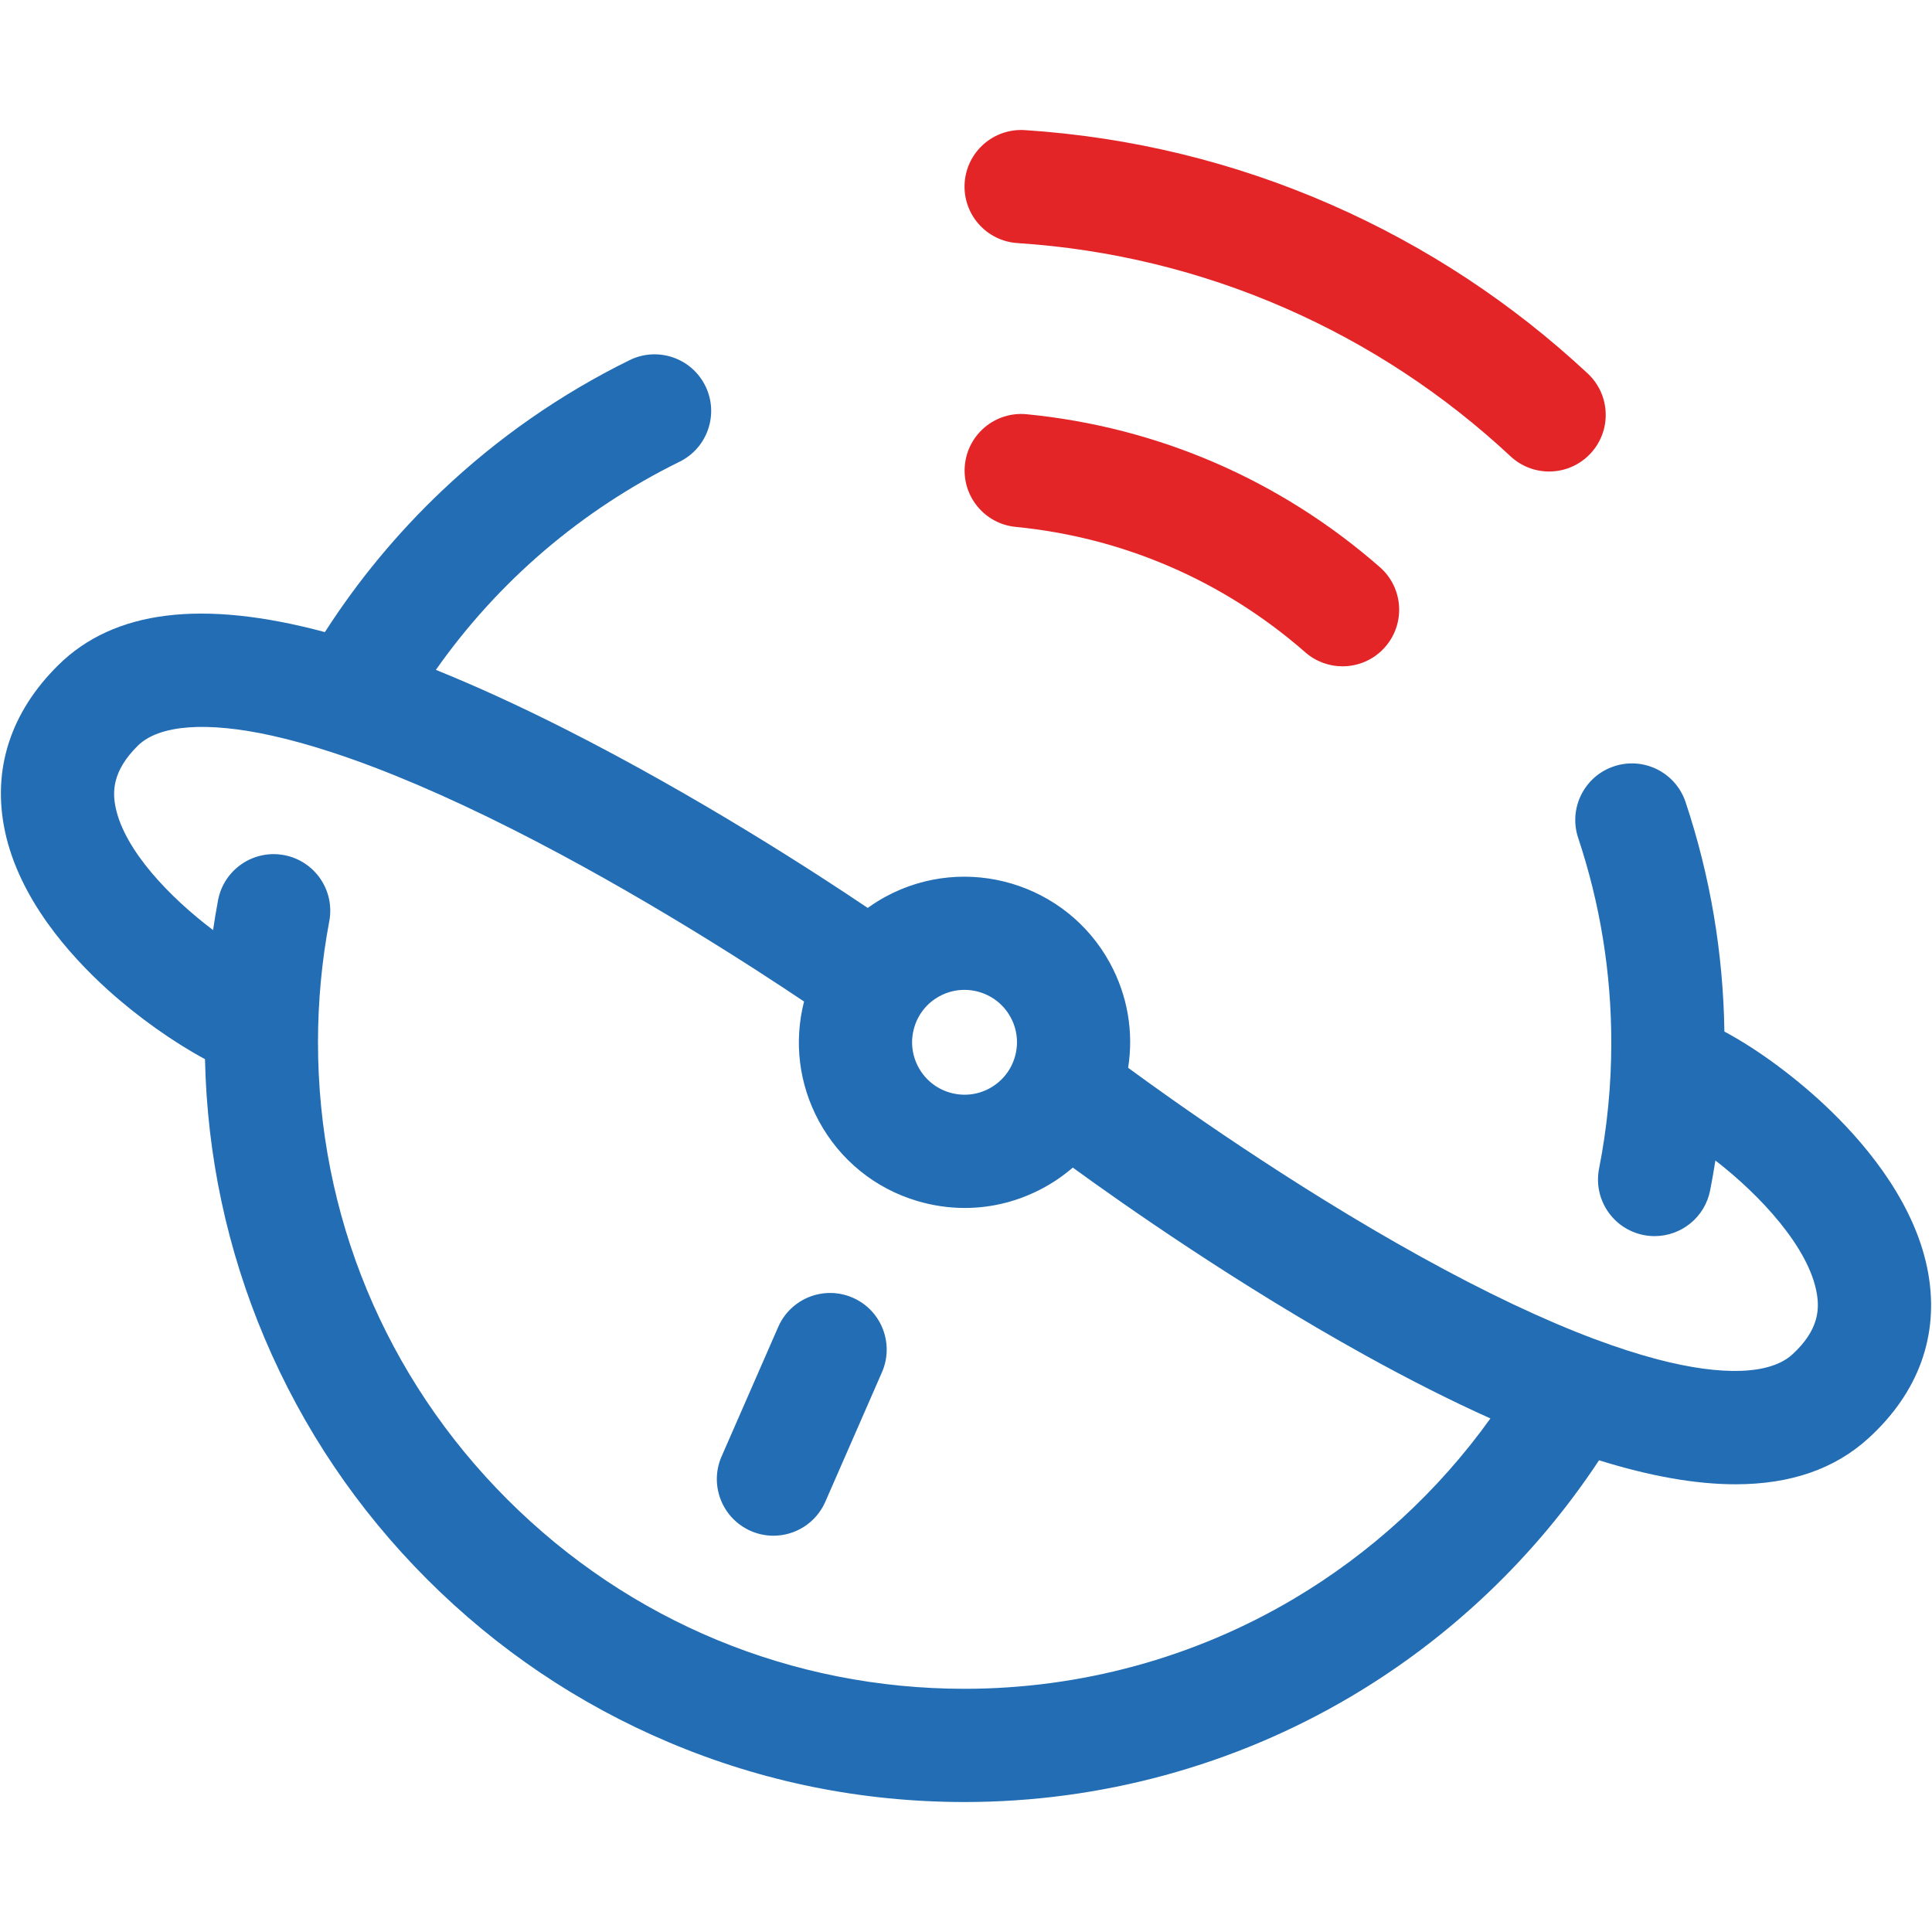 <?xml version="1.0" encoding="utf-8"?>
<!-- Generator: Adobe Illustrator 27.5.0, SVG Export Plug-In . SVG Version: 6.00 Build 0)  -->
<svg version="1.1" id="Layer_1" xmlns="http://www.w3.org/2000/svg" xmlns:xlink="http://www.w3.org/1999/xlink" x="0px" y="0px"
	 viewBox="0 0 1024 1024" style="enable-background:new 0 0 1024 1024;" xml:space="preserve">
<style type="text/css">
	.st0{fill:#226DB4;}
	.st1{fill:none;stroke:#226DB4;stroke-width:60;stroke-linecap:round;stroke-miterlimit:10;}
	.st2{fill:none;stroke:#E32527;stroke-width:60;stroke-linecap:round;stroke-miterlimit:10;}
	.st3{fill:none;stroke:#000000;stroke-linecap:round;stroke-miterlimit:10;}
	.st4{opacity:0.2;}
	.st5{stroke:#000000;stroke-width:0;stroke-linecap:round;stroke-linejoin:round;}
	.st6{stroke:#000000;stroke-width:1.864;stroke-linecap:round;stroke-linejoin:round;}
	.st7{fill:none;stroke:#226DB4;stroke-width:58.51;stroke-linecap:round;stroke-miterlimit:10;}
	.st8{fill:none;stroke:#000000;stroke-miterlimit:10;}
	.st9{fill:#FFFFFF;}
	.st10{fill:#4D4D4D;}
	.st11{fill:#E42527;}
	.st12{fill:none;stroke:#E42527;stroke-width:60;stroke-linecap:round;stroke-miterlimit:10;}
</style>
<g>
	<g>
		<path class="st11" d="M711.57,353.16c-7.01,0-14.05-2.44-19.74-7.42c-43.32-37.89-96.4-60.88-153.49-66.47
			c-16.49-1.61-28.55-16.29-26.93-32.78c1.62-16.49,16.29-28.55,32.78-26.93c69.63,6.82,134.34,34.83,187.14,81.02
			c12.47,10.91,13.74,29.86,2.83,42.33C728.23,349.69,719.92,353.16,711.57,353.16z"/>
	</g>
	<g>
		<path class="st11" d="M821.06,249.91c-7.33,0-14.67-2.67-20.45-8.06c-35.14-32.76-75.16-59.11-118.94-78.33
			c-45.1-19.8-93.01-31.46-142.39-34.68c-16.53-1.08-29.06-15.35-27.99-31.89c1.08-16.53,15.35-29.06,31.89-27.99
			c56.38,3.67,111.08,17,162.6,39.62c49.98,21.94,95.66,52.01,135.74,89.38c12.12,11.3,12.79,30.28,1.49,42.4
			C837.1,246.7,829.09,249.91,821.06,249.91z"/>
	</g>
	<g>
		<path class="st0" d="M1022.06,675.21c-6.21-35.86-31.39-66.65-51.42-86.15c-17.42-16.97-38.6-32.68-56.68-42.31
			c-0.6-41.58-7.51-82.46-20.57-121.62c-5.25-15.72-22.23-24.21-37.96-18.96c-15.72,5.25-24.2,22.24-18.96,37.96
			c11.64,34.89,17.55,71.41,17.55,108.57c0,22.44-2.18,44.87-6.48,66.67c-3.2,16.26,7.38,32.03,23.63,35.23
			c1.96,0.39,3.91,0.57,5.83,0.57c14.04,0,26.58-9.91,29.4-24.2c1.04-5.27,1.97-10.57,2.79-15.89c23.8,18.4,49.54,46.12,53.73,70.37
			c1.43,8.27,1.25,19.43-12.93,32.42c-11.66,10.68-36.95,11.63-71.22,2.68c-10.37-2.71-21.49-6.29-33.31-10.71
			c-0.16-0.06-0.31-0.11-0.47-0.17c-27.06-10.15-57.81-24.72-91.89-43.57c-69.66-38.52-133.29-84.07-155.17-100.15
			c2.99-18.94-0.27-38.23-9.56-55.36c-23.07-42.55-76.46-58.39-119.01-35.32c-3.3,1.79-6.45,3.79-9.45,5.95
			c-26.77-18.04-90.13-59.3-160.65-94.94c-24.26-12.26-47-22.66-68.25-31.23c33.05-46.96,77.15-84.74,129.16-110.32
			c14.87-7.31,20.99-25.29,13.68-40.16c-7.31-14.87-25.29-20.99-40.16-13.68c-36.47,17.94-69.97,41.26-99.56,69.33
			c-23.64,22.43-44.4,47.52-61.93,74.81C107,317.55,60.31,323.45,30.85,352.57c-25.37,25.06-35.12,55.5-28.22,88.02
			c7.55,35.6,33.88,65.41,54.63,84.15c15.86,14.32,34.58,27.56,51.39,36.63c1.11,51.19,11.7,100.86,31.55,147.8
			c20.28,47.95,49.31,91.02,86.29,127.99s80.03,66,127.99,86.29c49.66,21.01,102.4,31.66,156.75,31.66
			c72.15,0,142.95-19.32,204.73-55.86c52.78-31.22,97.86-74.22,131.56-125.27c27.19,8.48,51.28,12.72,72.33,12.72
			c29.33,0,52.81-8.21,70.68-24.59C1016.83,738.02,1027.73,707.97,1022.06,675.21z M497.98,528c4.2-2.28,8.73-3.35,13.2-3.35
			c9.87,0,19.44,5.27,24.47,14.53c3.54,6.52,4.32,14.03,2.21,21.15s-6.87,12.98-13.39,16.52h0c-6.52,3.54-14.03,4.32-21.15,2.21
			c-7.11-2.11-12.98-6.87-16.52-13.39c-3.54-6.52-4.32-14.03-2.21-21.15S491.46,531.53,497.98,528z M685.41,847.6
			c-52.54,31.08-112.77,47.5-174.19,47.5c-91.53,0-177.59-35.65-242.31-100.37S168.54,643.95,168.54,552.42
			c0-21.56,2.01-43.14,5.98-64.13c3.08-16.28-7.62-31.97-23.9-35.05c-16.28-3.08-31.97,7.62-35.05,23.9
			c-0.99,5.24-1.86,10.52-2.64,15.82c-23.09-17.43-46.84-42.29-51.61-64.81c-1.74-8.21-1.99-19.37,11.7-32.89
			c11.25-11.11,36.48-13.02,71.06-5.37c10.04,2.22,20.82,5.23,32.25,8.98c0.2,0.07,0.41,0.13,0.61,0.2
			c27.73,9.13,59.45,22.67,94.77,40.49c66.9,33.76,128.68,73.95,154.45,91.26c-5.47,21.46-2.72,43.86,7.9,63.44
			c11.18,20.61,29.71,35.64,52.19,42.31c8.27,2.45,16.7,3.67,25.09,3.67c14.42,0,28.7-3.59,41.72-10.66
			c5.62-3.05,10.81-6.66,15.55-10.74c27.14,19.74,87.54,62.15,154.94,99.46c23.55,13.04,45.67,24.2,66.4,33.5
			C762.21,790.51,726.56,823.26,685.41,847.6z"/>
		<path class="st0" d="M451.99,687.82c-15.18-6.64-32.87,0.29-39.51,15.47l-30.02,68.64c-6.64,15.18,0.29,32.87,15.47,39.51
			c3.91,1.71,7.99,2.52,12,2.52c11.56,0,22.57-6.72,27.5-17.99l30.02-68.64C474.09,712.15,467.17,694.46,451.99,687.82z"/>
	</g>
</g>
</svg>
